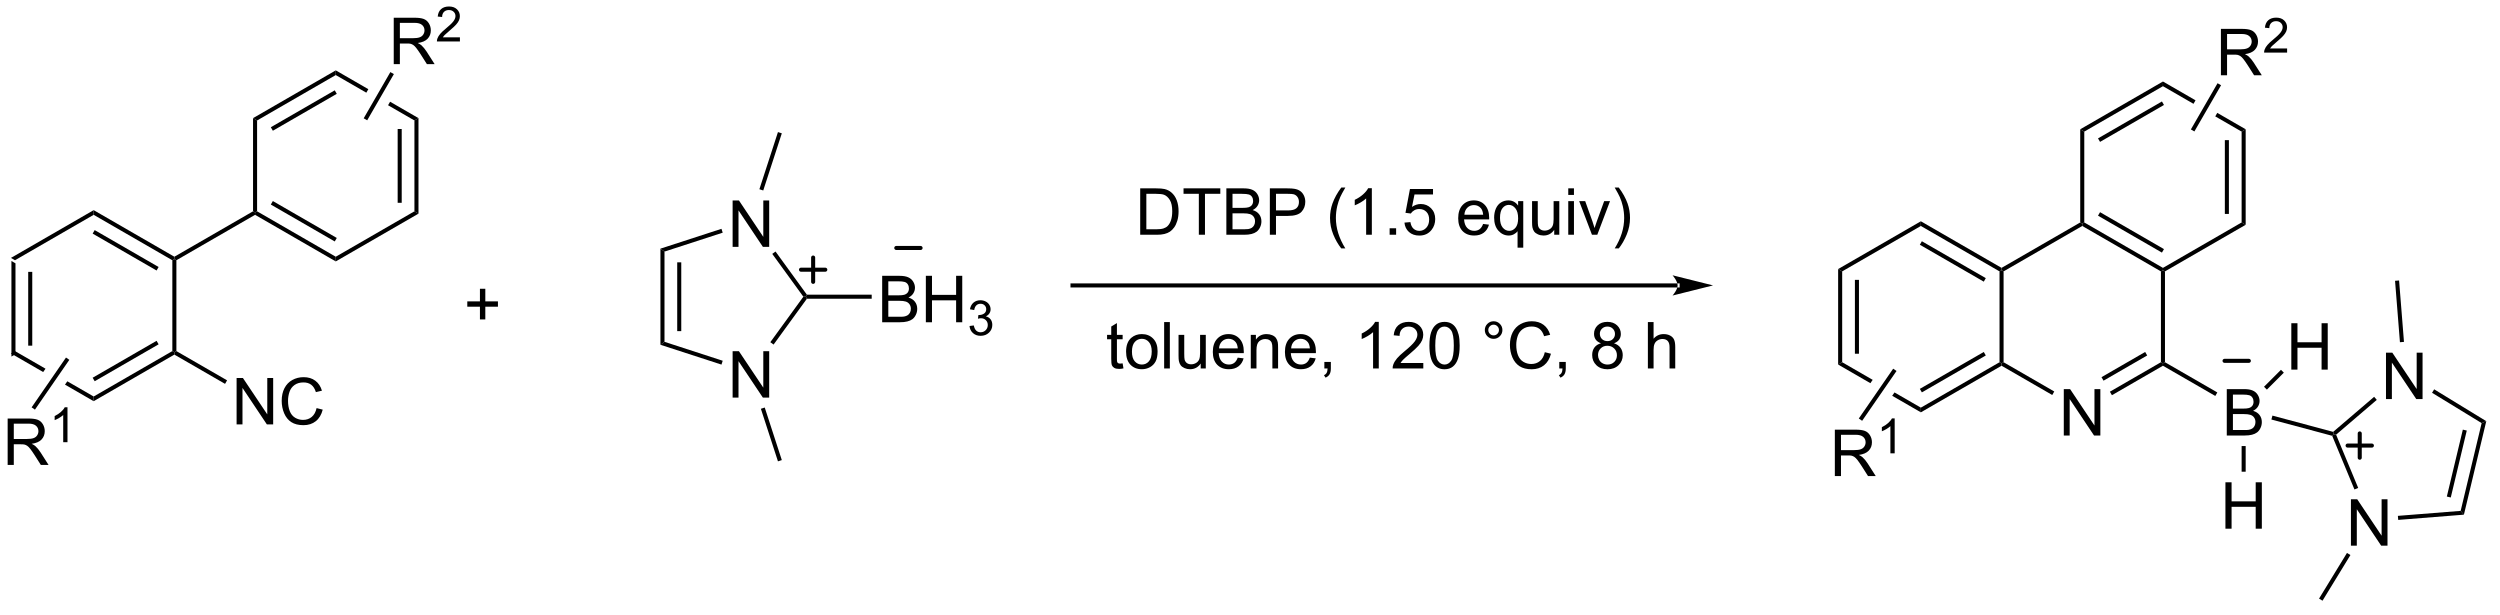 <?xml version="1.0" encoding="UTF-8"?>
<!DOCTYPE svg PUBLIC '-//W3C//DTD SVG 1.0//EN'
          'http://www.w3.org/TR/2001/REC-SVG-20010904/DTD/svg10.dtd'>
<svg stroke-dasharray="none" shape-rendering="auto" xmlns="http://www.w3.org/2000/svg" font-family="'Dialog'" text-rendering="auto" width="423" fill-opacity="1" color-interpolation="auto" color-rendering="auto" preserveAspectRatio="xMidYMid meet" font-size="12px" viewBox="0 0 423 104" fill="black" xmlns:xlink="http://www.w3.org/1999/xlink" stroke="black" image-rendering="auto" stroke-miterlimit="10" stroke-linecap="square" stroke-linejoin="miter" font-style="normal" stroke-width="1" height="104" stroke-dashoffset="0" font-weight="normal" stroke-opacity="1"
><!--Generated by the Batik Graphics2D SVG Generator--><defs id="genericDefs"
  /><g
  ><defs id="defs1"
    ><clipPath clipPathUnits="userSpaceOnUse" id="clipPath1"
      ><path d="M3.071 2.81 L319.714 2.81 L319.714 80.243 L3.071 80.243 L3.071 2.81 Z"
      /></clipPath
      ><clipPath clipPathUnits="userSpaceOnUse" id="clipPath2"
      ><path d="M80.122 501.356 L80.122 576.635 L387.961 576.635 L387.961 501.356 Z"
      /></clipPath
    ></defs
    ><g transform="scale(1.333,1.333) translate(-3.071,-2.81) matrix(1.029,0,0,1.029,-79.342,-512.885)"
    ><path d="M81.5 533.356 L82 533.644 L82 544.856 L81.5 545.144 ZM83.57 534.695 L83.57 543.805 L84.07 543.805 L84.07 534.695 Z" stroke="none" clip-path="url(#clipPath2)"
    /></g
    ><g transform="matrix(1.371,0,0,1.371,-109.885,-687.593)"
    ><path d="M82 544.856 L81.5 545.144 L85.479 547.442 L85.764 547.029 L85.764 547.029 L82 544.856 ZM88.457 548.584 L88.172 548.997 L88.172 548.997 L91.709 551.039 L91.709 550.461 L88.457 548.584 Z" stroke="none" clip-path="url(#clipPath2)"
    /></g
    ><g transform="matrix(1.371,0,0,1.371,-109.885,-687.593)"
    ><path d="M91.709 551.039 L91.709 550.461 L101.419 544.856 L101.669 545 L101.669 545.289 ZM91.834 548.576 L99.724 544.021 L99.474 543.588 L91.584 548.143 Z" stroke="none" clip-path="url(#clipPath2)"
    /></g
    ><g transform="matrix(1.371,0,0,1.371,-109.885,-687.593)"
    ><path d="M101.919 544.856 L101.669 545 L101.419 544.856 L101.419 533.644 L101.669 533.5 L101.919 533.644 Z" stroke="none" clip-path="url(#clipPath2)"
    /></g
    ><g transform="matrix(1.371,0,0,1.371,-109.885,-687.593)"
    ><path d="M101.669 533.211 L101.669 533.5 L101.419 533.644 L91.709 528.039 L91.709 527.461 ZM99.724 534.479 L91.834 529.924 L91.584 530.357 L99.474 534.912 Z" stroke="none" clip-path="url(#clipPath2)"
    /></g
    ><g transform="matrix(1.371,0,0,1.371,-109.885,-687.593)"
    ><path d="M91.709 527.461 L91.709 528.039 L82 533.644 L81.5 533.356 Z" stroke="none" clip-path="url(#clipPath2)"
    /></g
    ><g transform="matrix(1.371,0,0,1.371,-109.885,-687.593)"
    ><path d="M109.349 553.9 L109.349 548.173 L110.127 548.173 L113.135 552.668 L113.135 548.173 L113.862 548.173 L113.862 553.9 L113.083 553.9 L110.075 549.4 L110.075 553.9 L109.349 553.9 ZM119.22 551.892 L119.978 552.082 Q119.74 553.017 119.121 553.509 Q118.501 553.999 117.608 553.999 Q116.681 553.999 116.1 553.621 Q115.522 553.244 115.217 552.53 Q114.915 551.814 114.915 550.994 Q114.915 550.098 115.256 549.434 Q115.6 548.767 116.23 548.421 Q116.86 548.074 117.618 548.074 Q118.478 548.074 119.063 548.512 Q119.649 548.949 119.881 549.744 L119.134 549.918 Q118.936 549.293 118.556 549.009 Q118.178 548.723 117.603 548.723 Q116.944 548.723 116.498 549.041 Q116.056 549.356 115.876 549.89 Q115.696 550.423 115.696 550.989 Q115.696 551.72 115.91 552.265 Q116.123 552.809 116.571 553.08 Q117.022 553.348 117.545 553.348 Q118.181 553.348 118.621 552.981 Q119.063 552.614 119.22 551.892 Z" stroke="none" clip-path="url(#clipPath2)"
    /></g
    ><g transform="matrix(1.371,0,0,1.371,-109.885,-687.593)"
    ><path d="M101.669 545.289 L101.669 545 L101.919 544.856 L108.174 548.467 L107.924 548.9 Z" stroke="none" clip-path="url(#clipPath2)"
    /></g
    ><g transform="matrix(1.371,0,0,1.371,-109.885,-687.593)"
    ><path d="M101.919 533.644 L101.669 533.5 L101.669 533.211 L111.378 527.606 L111.628 527.75 L111.628 528.039 Z" stroke="none" clip-path="url(#clipPath2)"
    /></g
    ><g transform="matrix(1.371,0,0,1.371,-109.885,-687.593)"
    ><path d="M111.628 528.039 L111.628 527.75 L111.878 527.606 L121.587 533.211 L121.587 533.789 ZM113.573 526.771 L121.462 531.326 L121.712 530.893 L113.823 526.338 Z" stroke="none" clip-path="url(#clipPath2)"
    /></g
    ><g transform="matrix(1.371,0,0,1.371,-109.885,-687.593)"
    ><path d="M121.587 533.789 L121.587 533.211 L131.296 527.606 L131.796 527.894 Z" stroke="none" clip-path="url(#clipPath2)"
    /></g
    ><g transform="matrix(1.371,0,0,1.371,-109.885,-687.593)"
    ><path d="M131.796 527.894 L131.296 527.606 L131.296 516.394 L131.796 516.106 ZM129.726 526.555 L129.726 517.445 L129.226 517.445 L129.226 526.555 Z" stroke="none" clip-path="url(#clipPath2)"
    /></g
    ><g transform="matrix(1.371,0,0,1.371,-109.885,-687.593)"
    ><path d="M121.587 510.211 L121.587 510.789 L125.357 512.965 L125.357 512.965 L125.607 512.532 L125.607 512.532 L121.587 510.211 ZM128.292 514.082 L128.041 514.515 L128.041 514.515 L131.296 516.394 L131.796 516.106 L128.292 514.082 Z" stroke="none" clip-path="url(#clipPath2)"
    /></g
    ><g transform="matrix(1.371,0,0,1.371,-109.885,-687.593)"
    ><path d="M121.587 510.211 L121.587 510.789 L111.878 516.394 L111.378 516.106 ZM121.462 512.674 L113.573 517.229 L113.823 517.662 L121.712 513.107 Z" stroke="none" clip-path="url(#clipPath2)"
    /></g
    ><g transform="matrix(1.371,0,0,1.371,-109.885,-687.593)"
    ><path d="M111.378 516.106 L111.878 516.394 L111.878 527.606 L111.628 527.75 L111.378 527.606 Z" stroke="none" clip-path="url(#clipPath2)"
    /></g
    ><g transform="matrix(1.371,0,0,1.371,-109.885,-687.593)"
    ><path d="M81.094 558.903 L81.094 553.177 L83.633 553.177 Q84.399 553.177 84.797 553.33 Q85.196 553.484 85.433 553.874 Q85.672 554.265 85.672 554.739 Q85.672 555.348 85.276 555.768 Q84.883 556.184 84.058 556.296 Q84.36 556.442 84.516 556.583 Q84.847 556.887 85.144 557.343 L86.141 558.903 L85.188 558.903 L84.43 557.71 Q84.097 557.195 83.881 556.921 Q83.667 556.648 83.498 556.538 Q83.329 556.429 83.151 556.387 Q83.024 556.359 82.73 556.359 L81.852 556.359 L81.852 558.903 L81.094 558.903 ZM81.852 555.702 L83.48 555.702 Q84 555.702 84.292 555.596 Q84.586 555.489 84.737 555.252 Q84.891 555.015 84.891 554.739 Q84.891 554.333 84.594 554.072 Q84.3 553.809 83.664 553.809 L81.852 553.809 L81.852 555.702 Z" stroke="none" clip-path="url(#clipPath2)"
    /></g
    ><g transform="matrix(1.371,0,0,1.371,-109.885,-687.593)"
    ><path d="M88.478 556.103 L87.95 556.103 L87.95 552.742 Q87.759 552.923 87.45 553.105 Q87.142 553.287 86.895 553.378 L86.895 552.869 Q87.337 552.66 87.667 552.365 Q87.999 552.068 88.138 551.79 L88.478 551.79 L88.478 556.103 Z" stroke="none" clip-path="url(#clipPath2)"
    /></g
    ><g transform="matrix(1.371,0,0,1.371,-109.885,-687.593)"
    ><path d="M88.294 545.652 L88.706 545.936 L84.462 552.083 L84.051 551.799 Z" stroke="none" clip-path="url(#clipPath2)"
    /></g
    ><g transform="matrix(1.371,0,0,1.371,-109.885,-687.593)"
    ><path d="M128.742 509.441 L128.742 503.714 L131.281 503.714 Q132.046 503.714 132.445 503.868 Q132.843 504.021 133.08 504.412 Q133.32 504.803 133.32 505.277 Q133.32 505.886 132.924 506.305 Q132.531 506.722 131.705 506.834 Q132.007 506.98 132.163 507.12 Q132.494 507.425 132.791 507.881 L133.788 509.441 L132.835 509.441 L132.077 508.248 Q131.744 507.732 131.528 507.459 Q131.314 507.185 131.145 507.076 Q130.976 506.967 130.799 506.925 Q130.671 506.896 130.377 506.896 L129.499 506.896 L129.499 509.441 L128.742 509.441 ZM129.499 506.24 L131.127 506.24 Q131.648 506.24 131.939 506.133 Q132.234 506.027 132.385 505.79 Q132.538 505.553 132.538 505.277 Q132.538 504.87 132.242 504.61 Q131.947 504.347 131.312 504.347 L129.499 504.347 L129.499 506.24 Z" stroke="none" clip-path="url(#clipPath2)"
    /></g
    ><g transform="matrix(1.371,0,0,1.371,-109.885,-687.593)"
    ><path d="M136.91 506.133 L136.91 506.641 L134.07 506.641 Q134.065 506.449 134.133 506.274 Q134.24 505.984 134.478 505.703 Q134.719 505.422 135.17 505.053 Q135.869 504.479 136.115 504.143 Q136.361 503.807 136.361 503.508 Q136.361 503.195 136.137 502.981 Q135.914 502.764 135.553 502.764 Q135.172 502.764 134.943 502.992 Q134.715 503.221 134.713 503.625 L134.17 503.57 Q134.227 502.963 134.59 502.647 Q134.953 502.328 135.565 502.328 Q136.184 502.328 136.543 502.672 Q136.904 503.014 136.904 503.52 Q136.904 503.777 136.799 504.027 Q136.693 504.276 136.447 504.551 Q136.203 504.826 135.635 505.307 Q135.16 505.705 135.025 505.848 Q134.891 505.99 134.803 506.133 L136.91 506.133 Z" stroke="none" clip-path="url(#clipPath2)"
    /></g
    ><g transform="matrix(1.371,0,0,1.371,-109.885,-687.593)"
    ><path d="M125.466 516.375 L125.034 516.125 L128.326 510.422 L128.759 510.672 Z" stroke="none" clip-path="url(#clipPath2)"
    /></g
    ><g transform="matrix(1.371,0,0,1.371,-109.885,-687.593)"
    ><path d="M307 534.731 L307.5 535.019 L307.5 546.231 L307 546.519 ZM309.07 536.07 L309.07 545.18 L309.57 545.18 L309.57 536.07 Z" stroke="none" clip-path="url(#clipPath2)"
    /></g
    ><g transform="matrix(1.371,0,0,1.371,-109.885,-687.593)"
    ><path d="M307.5 546.231 L307 546.519 L310.979 548.817 L310.979 548.817 L311.264 548.404 L307.5 546.231 ZM313.957 549.959 L313.672 550.372 L313.672 550.372 L317.209 552.414 L317.209 551.836 L313.957 549.959 Z" stroke="none" clip-path="url(#clipPath2)"
    /></g
    ><g transform="matrix(1.371,0,0,1.371,-109.885,-687.593)"
    ><path d="M317.209 552.414 L317.209 551.836 L326.919 546.231 L327.169 546.375 L327.169 546.664 ZM317.334 549.951 L325.224 545.396 L324.974 544.963 L317.084 549.518 Z" stroke="none" clip-path="url(#clipPath2)"
    /></g
    ><g transform="matrix(1.371,0,0,1.371,-109.885,-687.593)"
    ><path d="M327.419 546.231 L327.169 546.375 L326.919 546.231 L326.919 535.019 L327.169 534.875 L327.419 535.019 Z" stroke="none" clip-path="url(#clipPath2)"
    /></g
    ><g transform="matrix(1.371,0,0,1.371,-109.885,-687.593)"
    ><path d="M327.169 534.586 L327.169 534.875 L326.919 535.019 L317.209 529.414 L317.209 528.836 ZM325.224 535.854 L317.334 531.299 L317.084 531.732 L324.974 536.287 Z" stroke="none" clip-path="url(#clipPath2)"
    /></g
    ><g transform="matrix(1.371,0,0,1.371,-109.885,-687.593)"
    ><path d="M317.209 528.836 L317.209 529.414 L307.5 535.019 L307 534.731 Z" stroke="none" clip-path="url(#clipPath2)"
    /></g
    ><g transform="matrix(1.371,0,0,1.371,-109.885,-687.593)"
    ><path d="M334.849 555.275 L334.849 549.548 L335.627 549.548 L338.635 554.043 L338.635 549.548 L339.362 549.548 L339.362 555.275 L338.583 555.275 L335.575 550.775 L335.575 555.275 L334.849 555.275 Z" stroke="none" clip-path="url(#clipPath2)"
    /></g
    ><g transform="matrix(1.371,0,0,1.371,-109.885,-687.593)"
    ><path d="M327.169 546.664 L327.169 546.375 L327.419 546.231 L333.674 549.842 L333.424 550.275 Z" stroke="none" clip-path="url(#clipPath2)"
    /></g
    ><g transform="matrix(1.371,0,0,1.371,-109.885,-687.593)"
    ><path d="M327.419 535.019 L327.169 534.875 L327.169 534.586 L336.878 528.981 L337.128 529.125 L337.128 529.414 Z" stroke="none" clip-path="url(#clipPath2)"
    /></g
    ><g transform="matrix(1.371,0,0,1.371,-109.885,-687.593)"
    ><path d="M337.128 529.414 L337.128 529.125 L337.378 528.981 L347.087 534.586 L347.087 534.875 L346.837 535.019 ZM339.073 528.146 L346.962 532.701 L347.212 532.268 L339.323 527.713 Z" stroke="none" clip-path="url(#clipPath2)"
    /></g
    ><g transform="matrix(1.371,0,0,1.371,-109.885,-687.593)"
    ><path d="M347.337 535.019 L347.087 534.875 L347.087 534.586 L356.796 528.981 L357.296 529.269 Z" stroke="none" clip-path="url(#clipPath2)"
    /></g
    ><g transform="matrix(1.371,0,0,1.371,-109.885,-687.593)"
    ><path d="M357.296 529.269 L356.796 528.981 L356.796 517.769 L357.296 517.481 ZM355.226 527.93 L355.226 518.82 L354.726 518.82 L354.726 527.93 Z" stroke="none" clip-path="url(#clipPath2)"
    /></g
    ><g transform="matrix(1.371,0,0,1.371,-109.885,-687.593)"
    ><path d="M347.087 511.586 L347.087 512.164 L350.857 514.34 L350.857 514.34 L351.107 513.907 L351.107 513.907 L347.087 511.586 ZM353.791 515.457 L353.541 515.89 L353.541 515.89 L356.796 517.769 L357.296 517.481 L353.791 515.457 Z" stroke="none" clip-path="url(#clipPath2)"
    /></g
    ><g transform="matrix(1.371,0,0,1.371,-109.885,-687.593)"
    ><path d="M347.087 511.586 L347.087 512.164 L337.378 517.769 L336.878 517.481 ZM346.962 514.049 L339.073 518.604 L339.323 519.037 L347.212 514.482 Z" stroke="none" clip-path="url(#clipPath2)"
    /></g
    ><g transform="matrix(1.371,0,0,1.371,-109.885,-687.593)"
    ><path d="M336.878 517.481 L337.378 517.769 L337.378 528.981 L337.128 529.125 L336.878 528.981 Z" stroke="none" clip-path="url(#clipPath2)"
    /></g
    ><g transform="matrix(1.371,0,0,1.371,-109.885,-687.593)"
    ><path d="M306.594 560.278 L306.594 554.552 L309.133 554.552 Q309.899 554.552 310.297 554.705 Q310.696 554.859 310.933 555.249 Q311.172 555.64 311.172 556.114 Q311.172 556.723 310.776 557.143 Q310.383 557.559 309.558 557.671 Q309.86 557.817 310.016 557.958 Q310.347 558.262 310.644 558.718 L311.641 560.278 L310.688 560.278 L309.93 559.085 Q309.597 558.57 309.381 558.296 Q309.167 558.023 308.998 557.913 Q308.829 557.804 308.651 557.762 Q308.524 557.734 308.229 557.734 L307.352 557.734 L307.352 560.278 L306.594 560.278 ZM307.352 557.077 L308.979 557.077 Q309.5 557.077 309.792 556.971 Q310.086 556.864 310.237 556.627 Q310.391 556.39 310.391 556.114 Q310.391 555.708 310.094 555.447 Q309.8 555.184 309.164 555.184 L307.352 555.184 L307.352 557.077 Z" stroke="none" clip-path="url(#clipPath2)"
    /></g
    ><g transform="matrix(1.371,0,0,1.371,-109.885,-687.593)"
    ><path d="M313.978 557.478 L313.45 557.478 L313.45 554.117 Q313.259 554.298 312.95 554.48 Q312.642 554.662 312.396 554.753 L312.396 554.244 Q312.837 554.035 313.167 553.74 Q313.499 553.443 313.638 553.165 L313.978 553.165 L313.978 557.478 Z" stroke="none" clip-path="url(#clipPath2)"
    /></g
    ><g transform="matrix(1.371,0,0,1.371,-109.885,-687.593)"
    ><path d="M313.794 547.027 L314.206 547.311 L309.962 553.458 L309.551 553.174 Z" stroke="none" clip-path="url(#clipPath2)"
    /></g
    ><g transform="matrix(1.371,0,0,1.371,-109.885,-687.593)"
    ><path d="M354.241 510.816 L354.241 505.089 L356.781 505.089 Q357.546 505.089 357.945 505.243 Q358.343 505.396 358.58 505.787 Q358.82 506.178 358.82 506.652 Q358.82 507.261 358.424 507.68 Q358.031 508.097 357.205 508.209 Q357.507 508.355 357.663 508.495 Q357.994 508.8 358.291 509.256 L359.288 510.816 L358.335 510.816 L357.577 509.623 Q357.244 509.107 357.028 508.834 Q356.814 508.56 356.645 508.451 Q356.476 508.342 356.299 508.3 Q356.171 508.271 355.877 508.271 L354.999 508.271 L354.999 510.816 L354.241 510.816 ZM354.999 507.615 L356.627 507.615 Q357.148 507.615 357.439 507.508 Q357.734 507.402 357.885 507.165 Q358.038 506.928 358.038 506.652 Q358.038 506.245 357.741 505.985 Q357.447 505.722 356.812 505.722 L354.999 505.722 L354.999 507.615 Z" stroke="none" clip-path="url(#clipPath2)"
    /></g
    ><g transform="matrix(1.371,0,0,1.371,-109.885,-687.593)"
    ><path d="M362.41 507.508 L362.41 508.016 L359.57 508.016 Q359.565 507.824 359.633 507.649 Q359.74 507.359 359.978 507.078 Q360.219 506.797 360.67 506.428 Q361.369 505.854 361.615 505.518 Q361.861 505.182 361.861 504.883 Q361.861 504.57 361.637 504.356 Q361.414 504.139 361.053 504.139 Q360.672 504.139 360.443 504.367 Q360.215 504.596 360.213 505 L359.67 504.945 Q359.727 504.338 360.09 504.022 Q360.453 503.703 361.065 503.703 Q361.684 503.703 362.043 504.047 Q362.404 504.389 362.404 504.895 Q362.404 505.152 362.299 505.402 Q362.193 505.651 361.947 505.926 Q361.703 506.201 361.135 506.682 Q360.66 507.08 360.525 507.223 Q360.391 507.365 360.303 507.508 L362.41 507.508 Z" stroke="none" clip-path="url(#clipPath2)"
    /></g
    ><g transform="matrix(1.371,0,0,1.371,-109.885,-687.593)"
    ><path d="M350.966 517.75 L350.534 517.5 L353.826 511.797 L354.259 512.047 Z" stroke="none" clip-path="url(#clipPath2)"
    /></g
    ><g transform="matrix(1.371,0,0,1.371,-109.885,-687.593)"
    ><path d="M340.789 550.3 L340.539 549.867 L346.837 546.231 L347.087 546.375 L347.087 546.664 ZM339.754 548.507 L345.142 545.396 L344.892 544.963 L339.504 548.074 Z" stroke="none" clip-path="url(#clipPath2)"
    /></g
    ><g transform="matrix(1.371,0,0,1.371,-109.885,-687.593)"
    ><path d="M354.964 555.275 L354.964 549.548 L357.113 549.548 Q357.769 549.548 358.165 549.723 Q358.563 549.895 358.787 550.257 Q359.011 550.619 359.011 551.012 Q359.011 551.379 358.811 551.705 Q358.613 552.028 358.212 552.228 Q358.73 552.379 359.009 552.746 Q359.29 553.114 359.29 553.614 Q359.29 554.017 359.118 554.364 Q358.949 554.707 358.699 554.895 Q358.449 555.082 358.071 555.179 Q357.696 555.275 357.149 555.275 L354.964 555.275 ZM355.722 551.955 L356.962 551.955 Q357.464 551.955 357.683 551.887 Q357.972 551.801 358.118 551.603 Q358.267 551.403 358.267 551.103 Q358.267 550.817 358.128 550.601 Q357.993 550.384 357.738 550.304 Q357.485 550.223 356.868 550.223 L355.722 550.223 L355.722 551.955 ZM355.722 554.598 L357.149 554.598 Q357.517 554.598 357.665 554.572 Q357.925 554.525 358.1 554.416 Q358.277 554.306 358.389 554.098 Q358.503 553.887 358.503 553.614 Q358.503 553.293 358.339 553.059 Q358.175 552.822 357.884 552.726 Q357.595 552.629 357.048 552.629 L355.722 552.629 L355.722 554.598 Z" stroke="none" clip-path="url(#clipPath2)"
    /></g
    ><g transform="matrix(1.371,0,0,1.371,-109.885,-687.593)"
    ><path d="M347.087 546.664 L347.087 546.375 L347.337 546.231 L353.797 549.96 L353.547 550.393 Z" stroke="none" clip-path="url(#clipPath2)"
    /></g
    ><g transform="matrix(1.371,0,0,1.371,-109.885,-687.593)"
    ><path d="M347.337 546.231 L347.087 546.375 L346.837 546.231 L346.837 535.019 L347.087 534.875 L347.337 535.019 Z" stroke="none" clip-path="url(#clipPath2)"
    /></g
    ><g transform="matrix(1.371,0,0,1.371,-109.885,-687.593)"
    ><path d="M139.38 540.948 L139.38 539.378 L137.82 539.378 L137.82 538.721 L139.38 538.721 L139.38 537.164 L140.044 537.164 L140.044 538.721 L141.602 538.721 L141.602 539.378 L140.044 539.378 L140.044 540.948 L139.38 540.948 Z" stroke="none" clip-path="url(#clipPath2)"
    /></g
    ><g transform="matrix(1.371,0,0,1.371,-109.885,-687.593)"
    ><path d="M287.189 537 L287.189 537 L212.512 537 L212.262 537 L212.262 536.5 L212.512 536.5 L287.189 536.5 L287.439 536.5 L287.439 537 ZM291.564 536.75 L286.564 535.5 C286.564 535.5 287.189 536.203 287.189 536.75 C287.189 537.297 286.564 538 286.564 538 Z" stroke="none" clip-path="url(#clipPath2)"
    /></g
    ><g transform="matrix(1.371,0,0,1.371,-109.885,-687.593)"
    ><path d="M170.565 531.991 L170.565 526.264 L171.343 526.264 L174.351 530.759 L174.351 526.264 L175.078 526.264 L175.078 531.991 L174.299 531.991 L171.291 527.491 L171.291 531.991 L170.565 531.991 Z" stroke="none" clip-path="url(#clipPath2)"
    /></g
    ><g transform="matrix(1.371,0,0,1.371,-109.885,-687.593)"
    ><path d="M170.565 550.598 L170.565 544.872 L171.343 544.872 L174.351 549.367 L174.351 544.872 L175.078 544.872 L175.078 550.598 L174.299 550.598 L171.291 546.098 L171.291 550.598 L170.565 550.598 Z" stroke="none" clip-path="url(#clipPath2)"
    /></g
    ><g transform="matrix(1.371,0,0,1.371,-109.885,-687.593)"
    ><path d="M179.731 537.895 L179.604 538.145 L179.295 538.145 L175.456 532.861 L175.86 532.567 Z" stroke="none" clip-path="url(#clipPath2)"
    /></g
    ><g transform="matrix(1.371,0,0,1.371,-109.885,-687.593)"
    ><path d="M169.188 529.766 L169.342 530.242 L162.157 532.576 L161.657 532.213 Z" stroke="none" clip-path="url(#clipPath2)"
    /></g
    ><g transform="matrix(1.371,0,0,1.371,-109.885,-687.593)"
    ><path d="M161.657 532.213 L162.157 532.576 L162.157 543.713 L161.657 544.076 ZM163.727 533.899 L163.727 542.391 L164.227 542.391 L164.227 533.899 Z" stroke="none" clip-path="url(#clipPath2)"
    /></g
    ><g transform="matrix(1.371,0,0,1.371,-109.885,-687.593)"
    ><path d="M161.657 544.076 L162.157 543.713 L169.342 546.048 L169.188 546.523 Z" stroke="none" clip-path="url(#clipPath2)"
    /></g
    ><g transform="matrix(1.371,0,0,1.371,-109.885,-687.593)"
    ><path d="M175.622 544.05 L175.218 543.756 L179.295 538.145 L179.604 538.145 L179.731 538.395 Z" stroke="none" clip-path="url(#clipPath2)"
    /></g
    ><g transform="matrix(1.371,0,0,1.371,-109.885,-687.593)"
    ><path d="M174.344 525.034 L173.868 524.88 L176.16 517.827 L176.636 517.981 Z" stroke="none" clip-path="url(#clipPath2)"
    /></g
    ><g transform="matrix(1.371,0,0,1.371,-109.885,-687.593)"
    ><path d="M174.052 551.976 L174.528 551.821 L176.636 558.308 L176.16 558.463 Z" stroke="none" clip-path="url(#clipPath2)"
    /></g
    ><g transform="matrix(1.371,0,0,1.371,-109.885,-687.593)"
    ><path d="M189.022 541.295 L189.022 535.568 L191.17 535.568 Q191.826 535.568 192.222 535.743 Q192.621 535.915 192.845 536.277 Q193.069 536.639 193.069 537.032 Q193.069 537.399 192.868 537.725 Q192.67 538.047 192.269 538.248 Q192.787 538.399 193.066 538.766 Q193.347 539.133 193.347 539.633 Q193.347 540.037 193.175 540.383 Q193.006 540.727 192.756 540.915 Q192.506 541.102 192.128 541.198 Q191.753 541.295 191.207 541.295 L189.022 541.295 ZM189.779 537.975 L191.019 537.975 Q191.522 537.975 191.74 537.907 Q192.029 537.821 192.175 537.623 Q192.324 537.422 192.324 537.123 Q192.324 536.837 192.186 536.62 Q192.05 536.404 191.795 536.323 Q191.542 536.243 190.925 536.243 L189.779 536.243 L189.779 537.975 ZM189.779 540.618 L191.207 540.618 Q191.574 540.618 191.722 540.592 Q191.983 540.545 192.157 540.435 Q192.334 540.326 192.446 540.118 Q192.561 539.907 192.561 539.633 Q192.561 539.313 192.397 539.079 Q192.233 538.842 191.941 538.745 Q191.652 538.649 191.105 538.649 L189.779 538.649 L189.779 540.618 ZM194.412 541.295 L194.412 535.568 L195.17 535.568 L195.17 537.92 L198.147 537.92 L198.147 535.568 L198.904 535.568 L198.904 541.295 L198.147 541.295 L198.147 538.594 L195.17 538.594 L195.17 541.295 L194.412 541.295 Z" stroke="none" clip-path="url(#clipPath2)"
    /></g
    ><g transform="matrix(1.371,0,0,1.371,-109.885,-687.593)"
    ><path d="M199.801 541.76 L200.328 541.69 Q200.42 542.139 200.637 542.336 Q200.856 542.533 201.17 542.533 Q201.541 542.533 201.797 542.276 Q202.055 542.018 202.055 541.637 Q202.055 541.274 201.816 541.039 Q201.58 540.803 201.213 540.803 Q201.065 540.803 200.842 540.862 L200.9 540.399 Q200.953 540.404 200.984 540.404 Q201.322 540.404 201.592 540.229 Q201.861 540.053 201.861 539.686 Q201.861 539.397 201.664 539.207 Q201.469 539.016 201.158 539.016 Q200.85 539.016 200.645 539.209 Q200.44 539.403 200.381 539.789 L199.854 539.696 Q199.951 539.164 200.293 538.873 Q200.637 538.582 201.147 538.582 Q201.498 538.582 201.793 538.733 Q202.09 538.883 202.246 539.145 Q202.402 539.404 202.402 539.697 Q202.402 539.977 202.252 540.205 Q202.104 540.434 201.811 540.569 Q202.191 540.657 202.402 540.934 Q202.613 541.209 202.613 541.625 Q202.613 542.188 202.203 542.58 Q201.793 542.971 201.166 542.971 Q200.602 542.971 200.227 542.635 Q199.854 542.297 199.801 541.76 Z" stroke="none" clip-path="url(#clipPath2)"
    /></g
    ><g transform="matrix(1.371,0,0,1.371,-109.885,-687.593)"
    ><path d="M179.731 538.395 L179.604 538.145 L179.731 537.895 L187.729 537.895 L187.729 538.395 Z" stroke="none" clip-path="url(#clipPath2)"
    /></g
    ><g stroke-width="0.5" transform="matrix(1.371,0,0,1.371,-109.885,-687.593)" stroke-linejoin="round" stroke-linecap="round"
    ><path fill="none" d="M190.762 532.129 L193.762 532.129" clip-path="url(#clipPath2)"
    /></g
    ><g stroke-width="0.5" transform="matrix(1.371,0,0,1.371,-109.885,-687.593)" stroke-linejoin="round" stroke-linecap="round"
    ><path fill="none" d="M179.003 534.811 L182.003 534.811 M180.503 533.311 L180.503 536.311" clip-path="url(#clipPath2)"
    /></g
    ><g transform="matrix(1.371,0,0,1.371,-109.885,-687.593)"
    ><path d="M220.866 530.5 L220.866 524.773 L222.84 524.773 Q223.507 524.773 223.858 524.854 Q224.351 524.969 224.7 525.266 Q225.153 525.648 225.377 526.245 Q225.601 526.839 225.601 527.604 Q225.601 528.258 225.447 528.763 Q225.296 529.266 225.056 529.596 Q224.819 529.924 224.536 530.115 Q224.254 530.305 223.853 530.404 Q223.452 530.5 222.934 530.5 L220.866 530.5 ZM221.624 529.823 L222.848 529.823 Q223.413 529.823 223.736 529.719 Q224.059 529.612 224.249 529.422 Q224.52 529.151 224.668 528.698 Q224.819 528.242 224.819 527.594 Q224.819 526.695 224.525 526.214 Q224.231 525.729 223.809 525.565 Q223.504 525.448 222.827 525.448 L221.624 525.448 L221.624 529.823 ZM228.102 530.5 L228.102 525.448 L226.214 525.448 L226.214 524.773 L230.753 524.773 L230.753 525.448 L228.86 525.448 L228.86 530.5 L228.102 530.5 ZM231.499 530.5 L231.499 524.773 L233.648 524.773 Q234.304 524.773 234.7 524.948 Q235.098 525.12 235.322 525.482 Q235.546 525.844 235.546 526.237 Q235.546 526.604 235.345 526.93 Q235.148 527.253 234.746 527.453 Q235.265 527.604 235.543 527.971 Q235.825 528.339 235.825 528.839 Q235.825 529.242 235.653 529.589 Q235.483 529.932 235.233 530.12 Q234.983 530.307 234.606 530.404 Q234.231 530.5 233.684 530.5 L231.499 530.5 ZM232.257 527.18 L233.496 527.18 Q233.999 527.18 234.218 527.112 Q234.507 527.026 234.653 526.828 Q234.801 526.628 234.801 526.328 Q234.801 526.042 234.663 525.826 Q234.528 525.609 234.273 525.529 Q234.02 525.448 233.403 525.448 L232.257 525.448 L232.257 527.18 ZM232.257 529.823 L233.684 529.823 Q234.051 529.823 234.2 529.797 Q234.46 529.75 234.635 529.641 Q234.812 529.531 234.924 529.323 Q235.038 529.112 235.038 528.839 Q235.038 528.518 234.874 528.284 Q234.71 528.047 234.418 527.951 Q234.129 527.854 233.582 527.854 L232.257 527.854 L232.257 529.823 ZM236.866 530.5 L236.866 524.773 L239.028 524.773 Q239.598 524.773 239.898 524.828 Q240.319 524.898 240.603 525.096 Q240.89 525.292 241.064 525.648 Q241.239 526.003 241.239 526.43 Q241.239 527.159 240.773 527.667 Q240.309 528.172 239.093 528.172 L237.624 528.172 L237.624 530.5 L236.866 530.5 ZM237.624 527.495 L239.106 527.495 Q239.84 527.495 240.148 527.221 Q240.457 526.948 240.457 526.453 Q240.457 526.094 240.275 525.839 Q240.093 525.581 239.796 525.5 Q239.606 525.448 239.09 525.448 L237.624 525.448 L237.624 527.495 ZM245.68 532.185 Q245.097 531.451 244.693 530.466 Q244.292 529.479 244.292 528.424 Q244.292 527.495 244.594 526.643 Q244.946 525.656 245.68 524.674 L246.183 524.674 Q245.711 525.487 245.558 525.836 Q245.321 526.375 245.183 526.961 Q245.016 527.69 245.016 528.43 Q245.016 530.307 246.183 532.185 L245.68 532.185 ZM249.453 530.5 L248.75 530.5 L248.75 526.018 Q248.495 526.26 248.084 526.503 Q247.672 526.745 247.344 526.867 L247.344 526.188 Q247.933 525.909 248.373 525.516 Q248.815 525.12 249 524.75 L249.453 524.75 L249.453 530.5 ZM251.648 530.5 L251.648 529.698 L252.45 529.698 L252.45 530.5 L251.648 530.5 ZM253.477 529 L254.214 528.938 Q254.297 529.477 254.594 529.747 Q254.894 530.018 255.315 530.018 Q255.823 530.018 256.175 529.635 Q256.526 529.253 256.526 528.62 Q256.526 528.018 256.188 527.672 Q255.852 527.323 255.305 527.323 Q254.964 527.323 254.69 527.479 Q254.417 527.633 254.261 527.878 L253.602 527.792 L254.157 524.852 L257.003 524.852 L257.003 525.523 L254.719 525.523 L254.409 527.062 Q254.925 526.703 255.493 526.703 Q256.243 526.703 256.758 527.224 Q257.274 527.742 257.274 528.557 Q257.274 529.336 256.821 529.901 Q256.269 530.599 255.315 530.599 Q254.534 530.599 254.04 530.161 Q253.547 529.721 253.477 529 ZM263.183 529.164 L263.909 529.253 Q263.737 529.891 263.271 530.242 Q262.808 530.594 262.086 530.594 Q261.175 530.594 260.641 530.034 Q260.11 529.471 260.11 528.461 Q260.11 527.414 260.649 526.836 Q261.188 526.258 262.047 526.258 Q262.878 526.258 263.404 526.826 Q263.933 527.391 263.933 528.417 Q263.933 528.479 263.93 528.604 L260.836 528.604 Q260.875 529.289 261.222 529.654 Q261.571 530.016 262.089 530.016 Q262.477 530.016 262.75 529.812 Q263.024 529.609 263.183 529.164 ZM260.875 528.026 L263.19 528.026 Q263.144 527.503 262.925 527.242 Q262.589 526.836 262.055 526.836 Q261.571 526.836 261.24 527.161 Q260.909 527.484 260.875 528.026 ZM267.437 532.091 L267.437 530.057 Q267.272 530.289 266.978 530.443 Q266.684 530.594 266.351 530.594 Q265.614 530.594 265.08 530.005 Q264.546 529.414 264.546 528.385 Q264.546 527.76 264.762 527.266 Q264.981 526.768 265.392 526.513 Q265.804 526.258 266.296 526.258 Q267.067 526.258 267.507 526.906 L267.507 526.352 L268.14 526.352 L268.14 532.091 L267.437 532.091 ZM265.27 528.414 Q265.27 529.214 265.606 529.615 Q265.942 530.016 266.411 530.016 Q266.858 530.016 267.181 529.635 Q267.507 529.253 267.507 528.477 Q267.507 527.648 267.166 527.232 Q266.825 526.812 266.364 526.812 Q265.905 526.812 265.588 527.201 Q265.27 527.589 265.27 528.414 ZM271.961 530.5 L271.961 529.891 Q271.477 530.594 270.644 530.594 Q270.276 530.594 269.959 530.453 Q269.641 530.312 269.485 530.099 Q269.331 529.885 269.269 529.578 Q269.227 529.37 269.227 528.922 L269.227 526.352 L269.93 526.352 L269.93 528.651 Q269.93 529.203 269.972 529.393 Q270.039 529.672 270.253 529.831 Q270.469 529.987 270.784 529.987 Q271.102 529.987 271.378 529.826 Q271.657 529.664 271.771 529.385 Q271.886 529.104 271.886 528.573 L271.886 526.352 L272.589 526.352 L272.589 530.5 L271.961 530.5 ZM273.694 525.581 L273.694 524.773 L274.397 524.773 L274.397 525.581 L273.694 525.581 ZM273.694 530.5 L273.694 526.352 L274.397 526.352 L274.397 530.5 L273.694 530.5 ZM276.62 530.5 L275.042 526.352 L275.784 526.352 L276.675 528.836 Q276.821 529.237 276.94 529.672 Q277.034 529.344 277.204 528.883 L278.125 526.352 L278.847 526.352 L277.276 530.5 L276.62 530.5 ZM279.93 532.185 L279.425 532.185 Q280.594 530.307 280.594 528.43 Q280.594 527.695 280.425 526.971 Q280.292 526.385 280.055 525.846 Q279.901 525.495 279.425 524.674 L279.93 524.674 Q280.664 525.656 281.016 526.643 Q281.315 527.495 281.315 528.424 Q281.315 529.479 280.912 530.466 Q280.508 531.451 279.93 532.185 Z" stroke="none" clip-path="url(#clipPath2)"
    /></g
    ><g transform="matrix(1.371,0,0,1.371,-109.885,-687.593)"
    ><path d="M218.698 546.37 L218.8 546.992 Q218.503 547.055 218.269 547.055 Q217.886 547.055 217.675 546.935 Q217.464 546.812 217.378 546.615 Q217.292 546.417 217.292 545.784 L217.292 543.398 L216.776 543.398 L216.776 542.852 L217.292 542.852 L217.292 541.823 L217.993 541.401 L217.993 542.852 L218.698 542.852 L218.698 543.398 L217.993 543.398 L217.993 545.823 Q217.993 546.125 218.029 546.211 Q218.065 546.297 218.149 546.349 Q218.235 546.398 218.391 546.398 Q218.508 546.398 218.698 546.37 ZM219.124 544.924 Q219.124 543.773 219.765 543.219 Q220.301 542.758 221.069 542.758 Q221.926 542.758 222.468 543.318 Q223.012 543.878 223.012 544.867 Q223.012 545.667 222.77 546.128 Q222.53 546.586 222.072 546.841 Q221.614 547.094 221.069 547.094 Q220.2 547.094 219.661 546.536 Q219.124 545.977 219.124 544.924 ZM219.848 544.924 Q219.848 545.721 220.194 546.12 Q220.543 546.516 221.069 546.516 Q221.593 546.516 221.939 546.117 Q222.288 545.719 222.288 544.901 Q222.288 544.133 221.939 543.737 Q221.59 543.339 221.069 543.339 Q220.543 543.339 220.194 543.734 Q219.848 544.128 219.848 544.924 ZM223.821 547 L223.821 541.273 L224.524 541.273 L224.524 547 L223.821 547 ZM228.332 547 L228.332 546.391 Q227.848 547.094 227.015 547.094 Q226.648 547.094 226.33 546.953 Q226.012 546.812 225.856 546.599 Q225.702 546.385 225.64 546.078 Q225.598 545.87 225.598 545.422 L225.598 542.852 L226.301 542.852 L226.301 545.151 Q226.301 545.703 226.343 545.893 Q226.411 546.172 226.624 546.331 Q226.84 546.487 227.155 546.487 Q227.473 546.487 227.749 546.326 Q228.028 546.164 228.142 545.885 Q228.257 545.604 228.257 545.073 L228.257 542.852 L228.96 542.852 L228.96 547 L228.332 547 ZM232.901 545.664 L233.628 545.753 Q233.456 546.391 232.99 546.742 Q232.526 547.094 231.805 547.094 Q230.894 547.094 230.36 546.534 Q229.828 545.971 229.828 544.961 Q229.828 543.914 230.368 543.336 Q230.907 542.758 231.766 542.758 Q232.597 542.758 233.123 543.326 Q233.651 543.891 233.651 544.917 Q233.651 544.979 233.649 545.104 L230.555 545.104 Q230.594 545.789 230.94 546.154 Q231.289 546.516 231.808 546.516 Q232.196 546.516 232.469 546.312 Q232.743 546.109 232.901 545.664 ZM230.594 544.526 L232.909 544.526 Q232.862 544.003 232.644 543.742 Q232.308 543.336 231.774 543.336 Q231.289 543.336 230.959 543.661 Q230.628 543.984 230.594 544.526 ZM234.512 547 L234.512 542.852 L235.145 542.852 L235.145 543.44 Q235.601 542.758 236.465 542.758 Q236.84 542.758 237.153 542.893 Q237.468 543.026 237.624 543.245 Q237.78 543.464 237.843 543.766 Q237.882 543.961 237.882 544.448 L237.882 547 L237.179 547 L237.179 544.477 Q237.179 544.047 237.095 543.833 Q237.015 543.62 236.806 543.495 Q236.598 543.367 236.317 543.367 Q235.866 543.367 235.541 543.654 Q235.215 543.938 235.215 544.734 L235.215 547 L234.512 547 ZM241.8 545.664 L242.526 545.753 Q242.355 546.391 241.888 546.742 Q241.425 547.094 240.703 547.094 Q239.792 547.094 239.258 546.534 Q238.727 545.971 238.727 544.961 Q238.727 543.914 239.266 543.336 Q239.805 542.758 240.664 542.758 Q241.495 542.758 242.021 543.326 Q242.55 543.891 242.55 544.917 Q242.55 544.979 242.547 545.104 L239.453 545.104 Q239.493 545.789 239.839 546.154 Q240.188 546.516 240.706 546.516 Q241.094 546.516 241.368 546.312 Q241.641 546.109 241.8 545.664 ZM239.493 544.526 L241.808 544.526 Q241.761 544.003 241.542 543.742 Q241.206 543.336 240.672 543.336 Q240.188 543.336 239.857 543.661 Q239.526 543.984 239.493 544.526 ZM243.593 547 L243.593 546.198 L244.395 546.198 L244.395 547 Q244.395 547.443 244.239 547.714 Q244.082 547.984 243.741 548.133 L243.546 547.833 Q243.77 547.734 243.874 547.544 Q243.981 547.357 243.991 547 L243.593 547 ZM250.309 547 L249.606 547 L249.606 542.518 Q249.351 542.76 248.939 543.003 Q248.528 543.245 248.2 543.367 L248.2 542.688 Q248.788 542.409 249.228 542.016 Q249.671 541.62 249.856 541.25 L250.309 541.25 L250.309 547 ZM255.805 546.323 L255.805 547 L252.019 547 Q252.011 546.745 252.102 546.51 Q252.245 546.125 252.563 545.75 Q252.883 545.375 253.485 544.883 Q254.417 544.117 254.745 543.669 Q255.073 543.221 255.073 542.823 Q255.073 542.406 254.774 542.12 Q254.477 541.831 253.995 541.831 Q253.487 541.831 253.183 542.135 Q252.878 542.44 252.875 542.979 L252.151 542.906 Q252.227 542.096 252.711 541.674 Q253.196 541.25 254.011 541.25 Q254.836 541.25 255.315 541.708 Q255.797 542.164 255.797 542.839 Q255.797 543.182 255.657 543.516 Q255.516 543.846 255.188 544.214 Q254.862 544.581 254.105 545.221 Q253.472 545.753 253.292 545.943 Q253.112 546.133 252.995 546.323 L255.805 546.323 ZM256.559 544.174 Q256.559 543.159 256.767 542.542 Q256.976 541.922 257.387 541.586 Q257.801 541.25 258.426 541.25 Q258.887 541.25 259.233 541.435 Q259.582 541.62 259.809 541.971 Q260.036 542.32 260.163 542.823 Q260.293 543.323 260.293 544.174 Q260.293 545.182 260.085 545.802 Q259.879 546.422 259.465 546.76 Q259.054 547.099 258.426 547.099 Q257.598 547.099 257.124 546.503 Q256.559 545.789 256.559 544.174 ZM257.28 544.174 Q257.28 545.586 257.611 546.052 Q257.942 546.518 258.426 546.518 Q258.911 546.518 259.239 546.049 Q259.569 545.581 259.569 544.174 Q259.569 542.76 259.239 542.297 Q258.911 541.831 258.418 541.831 Q257.934 541.831 257.645 542.242 Q257.28 542.766 257.28 544.174 ZM263.397 542.258 Q263.397 541.807 263.715 541.492 Q264.036 541.174 264.481 541.174 Q264.934 541.174 265.249 541.492 Q265.567 541.807 265.567 542.258 Q265.567 542.706 265.247 543.026 Q264.929 543.344 264.481 543.344 Q264.036 543.344 263.715 543.029 Q263.397 542.711 263.397 542.258 ZM263.825 542.258 Q263.825 542.531 264.017 542.724 Q264.21 542.917 264.483 542.917 Q264.754 542.917 264.947 542.724 Q265.14 542.531 265.14 542.258 Q265.14 541.984 264.947 541.792 Q264.754 541.596 264.483 541.596 Q264.21 541.596 264.017 541.792 Q263.825 541.984 263.825 542.258 ZM270.8 544.992 L271.558 545.182 Q271.321 546.117 270.701 546.609 Q270.081 547.099 269.188 547.099 Q268.261 547.099 267.68 546.721 Q267.102 546.344 266.797 545.63 Q266.495 544.914 266.495 544.094 Q266.495 543.198 266.836 542.534 Q267.18 541.867 267.81 541.521 Q268.44 541.174 269.198 541.174 Q270.058 541.174 270.644 541.612 Q271.23 542.049 271.461 542.844 L270.714 543.018 Q270.516 542.393 270.136 542.109 Q269.758 541.823 269.183 541.823 Q268.524 541.823 268.079 542.141 Q267.636 542.456 267.456 542.99 Q267.276 543.523 267.276 544.089 Q267.276 544.82 267.49 545.365 Q267.704 545.909 268.151 546.18 Q268.602 546.448 269.125 546.448 Q269.761 546.448 270.201 546.081 Q270.644 545.714 270.8 544.992 ZM272.585 547 L272.585 546.198 L273.387 546.198 L273.387 547 Q273.387 547.443 273.231 547.714 Q273.075 547.984 272.733 548.133 L272.538 547.833 Q272.762 547.734 272.866 547.544 Q272.973 547.357 272.983 547 L272.585 547 ZM277.733 543.893 Q277.296 543.734 277.085 543.438 Q276.874 543.141 276.874 542.727 Q276.874 542.102 277.322 541.677 Q277.772 541.25 278.52 541.25 Q279.27 541.25 279.726 541.685 Q280.184 542.12 280.184 542.745 Q280.184 543.143 279.973 543.44 Q279.765 543.734 279.34 543.893 Q279.866 544.065 280.142 544.448 Q280.418 544.831 280.418 545.362 Q280.418 546.096 279.897 546.599 Q279.379 547.099 278.53 547.099 Q277.684 547.099 277.163 546.596 Q276.645 546.094 276.645 545.344 Q276.645 544.784 276.926 544.409 Q277.21 544.031 277.733 543.893 ZM277.593 542.703 Q277.593 543.109 277.853 543.367 Q278.116 543.625 278.536 543.625 Q278.942 543.625 279.2 543.37 Q279.46 543.112 279.46 542.742 Q279.46 542.354 279.192 542.091 Q278.926 541.828 278.528 541.828 Q278.124 541.828 277.858 542.086 Q277.593 542.344 277.593 542.703 ZM277.366 545.346 Q277.366 545.648 277.51 545.93 Q277.653 546.211 277.934 546.365 Q278.215 546.518 278.538 546.518 Q279.043 546.518 279.372 546.195 Q279.7 545.87 279.7 545.37 Q279.7 544.862 279.361 544.531 Q279.022 544.198 278.515 544.198 Q278.02 544.198 277.692 544.526 Q277.366 544.854 277.366 545.346 ZM283.52 547 L283.52 541.273 L284.223 541.273 L284.223 543.328 Q284.715 542.758 285.465 542.758 Q285.926 542.758 286.265 542.94 Q286.606 543.12 286.752 543.44 Q286.897 543.76 286.897 544.37 L286.897 547 L286.194 547 L286.194 544.37 Q286.194 543.844 285.965 543.604 Q285.739 543.362 285.319 543.362 Q285.007 543.362 284.731 543.526 Q284.457 543.688 284.34 543.966 Q284.223 544.242 284.223 544.729 L284.223 547 L283.52 547 Z" stroke="none" clip-path="url(#clipPath2)"
    /></g
    ><g transform="matrix(1.371,0,0,1.371,-109.885,-687.593)"
    ><path d="M354.798 566.775 L354.798 561.048 L355.556 561.048 L355.556 563.4 L358.533 563.4 L358.533 561.048 L359.291 561.048 L359.291 566.775 L358.533 566.775 L358.533 564.074 L355.556 564.074 L355.556 566.775 L354.798 566.775 Z" stroke="none" clip-path="url(#clipPath2)"
    /></g
    ><g transform="matrix(1.371,0,0,1.371,-109.885,-687.593)"
    ><path d="M356.796 556.575 L357.296 556.575 L357.296 559.741 L356.796 559.741 Z" stroke="none" clip-path="url(#clipPath2)"
    /></g
    ><g transform="matrix(1.371,0,0,1.371,-109.885,-687.593)"
    ><path d="M360.47 553.301 L360.599 552.818 L368.092 554.826 L368.155 555.101 L367.971 555.311 Z" stroke="none" clip-path="url(#clipPath2)"
    /></g
    ><g transform="matrix(1.371,0,0,1.371,-109.885,-687.593)"
    ><path d="M362.93 547.143 L362.93 541.417 L363.688 541.417 L363.688 543.768 L366.664 543.768 L366.664 541.417 L367.422 541.417 L367.422 547.143 L366.664 547.143 L366.664 544.443 L363.688 544.443 L363.688 547.143 L362.93 547.143 Z" stroke="none" clip-path="url(#clipPath2)"
    /></g
    ><g transform="matrix(1.371,0,0,1.371,-109.885,-687.593)"
    ><path d="M359.913 549.612 L359.56 549.258 L361.652 547.165 L362.006 547.519 Z" stroke="none" clip-path="url(#clipPath2)"
    /></g
    ><g transform="matrix(1.371,0,0,1.371,-109.885,-687.593)"
    ><path d="M370.286 568.872 L370.286 563.145 L371.064 563.145 L374.072 567.64 L374.072 563.145 L374.799 563.145 L374.799 568.872 L374.02 568.872 L371.012 564.372 L371.012 568.872 L370.286 568.872 Z" stroke="none" clip-path="url(#clipPath2)"
    /></g
    ><g transform="matrix(1.371,0,0,1.371,-109.885,-687.593)"
    ><path d="M374.613 550.775 L374.613 545.048 L375.392 545.048 L378.4 549.543 L378.4 545.048 L379.126 545.048 L379.126 550.775 L378.348 550.775 L375.34 546.275 L375.34 550.775 L374.613 550.775 Z" stroke="none" clip-path="url(#clipPath2)"
    /></g
    ><g transform="matrix(1.371,0,0,1.371,-109.885,-687.593)"
    ><path d="M367.971 555.311 L368.155 555.101 L368.455 555.173 L371.183 561.742 L370.721 561.934 Z" stroke="none" clip-path="url(#clipPath2)"
    /></g
    ><g transform="matrix(1.371,0,0,1.371,-109.885,-687.593)"
    ><path d="M376.121 565.69 L376.081 565.191 L383.828 564.575 L384.23 565.044 Z" stroke="none" clip-path="url(#clipPath2)"
    /></g
    ><g transform="matrix(1.371,0,0,1.371,-109.885,-687.593)"
    ><path d="M384.23 565.044 L383.828 564.575 L386.418 553.743 L386.989 553.506 ZM382.608 562.924 L384.583 554.664 L384.097 554.548 L382.122 562.807 Z" stroke="none" clip-path="url(#clipPath2)"
    /></g
    ><g transform="matrix(1.371,0,0,1.371,-109.885,-687.593)"
    ><path d="M386.989 553.506 L386.418 553.743 L380.298 550.001 L380.559 549.574 Z" stroke="none" clip-path="url(#clipPath2)"
    /></g
    ><g transform="matrix(1.371,0,0,1.371,-109.885,-687.593)"
    ><path d="M373.151 550.498 L373.476 550.877 L368.455 555.173 L368.155 555.101 L368.092 554.826 Z" stroke="none" clip-path="url(#clipPath2)"
    /></g
    ><g transform="matrix(1.371,0,0,1.371,-109.885,-687.593)"
    ><path d="M376.833 543.721 L376.334 543.76 L375.731 536.181 L376.229 536.141 Z" stroke="none" clip-path="url(#clipPath2)"
    /></g
    ><g transform="matrix(1.371,0,0,1.371,-109.885,-687.593)"
    ><path d="M369.798 569.767 L370.224 570.028 L366.778 575.663 L366.352 575.402 Z" stroke="none" clip-path="url(#clipPath2)"
    /></g
    ><g stroke-width="0.5" transform="matrix(1.371,0,0,1.371,-109.885,-687.593)" stroke-linejoin="round" stroke-linecap="round"
    ><path fill="none" d="M369.873 556.517 L372.873 556.517 M371.373 555.017 L371.373 558.017" clip-path="url(#clipPath2)"
    /></g
    ><g stroke-width="0.5" transform="matrix(1.371,0,0,1.371,-109.885,-687.593)" stroke-linejoin="round" stroke-linecap="round"
    ><path fill="none" d="M354.688 546.059 L357.688 546.059" clip-path="url(#clipPath2)"
    /></g
  ></g
></svg
>
